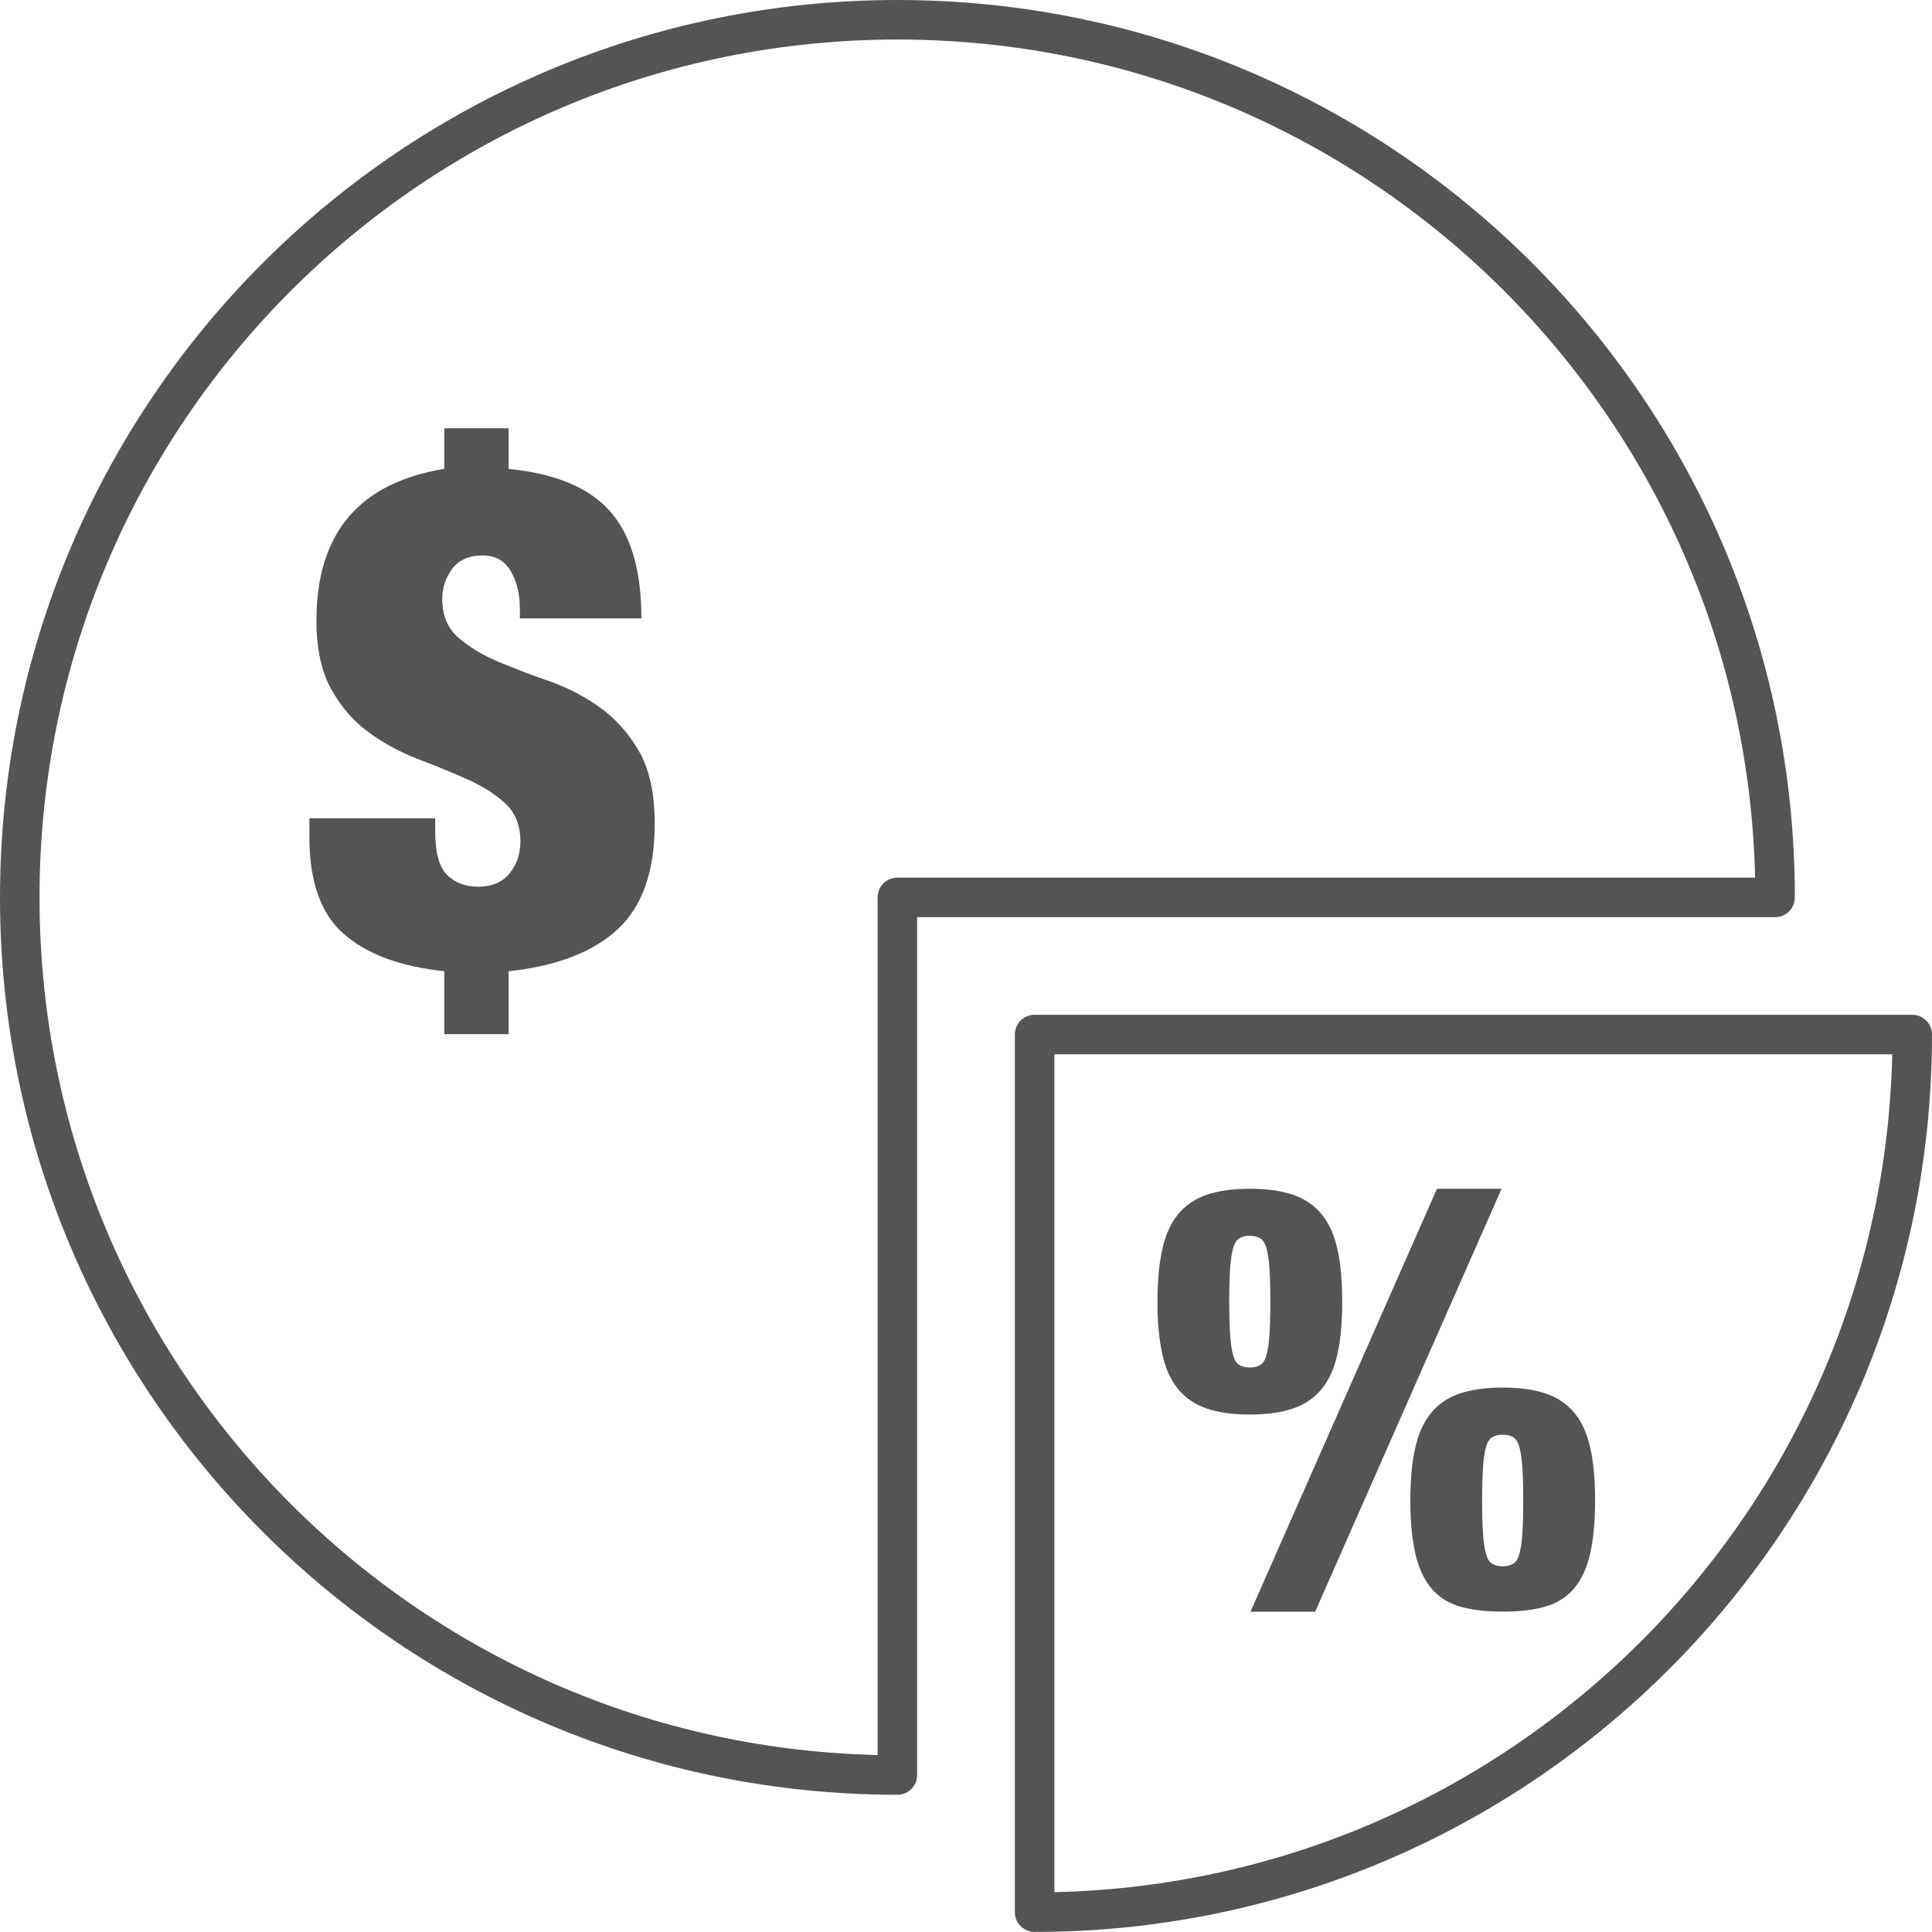 <?xml version="1.0" encoding="UTF-8"?>
<svg id="Layer_1" data-name="Layer 1" xmlns="http://www.w3.org/2000/svg" width="244.4" height="244.4" viewBox="0 0 244.4 244.4">
  <defs>
    <style>
      .cls-1 {
        fill: none;
        stroke: #545454;
        stroke-linejoin: round;
        stroke-width: 5px;
      }

      .cls-2 {
        fill: #545454;
      }
    </style>
  </defs>
  <g>
    <path class="cls-1" d="m224.55,113.52c0-61.32-49.71-111.02-111.02-111.02S2.5,52.21,2.5,113.52s49.71,111.02,111.02,111.02v-111.02h111.02Z"/>
    <path class="cls-1" d="m241.9,130.87h-111.02v111.02c61.32,0,111.02-49.71,111.02-111.02Z"/>
  </g>
  <g>
    <path class="cls-2" d="m43.47,118.14c-2.89-2.56-4.33-6.64-4.33-12.24v-2.39h15.91v1.68c0,2.65.5,4.48,1.5,5.48,1,1,2.33,1.5,3.98,1.5s3.02-.56,3.93-1.68c.91-1.12,1.37-2.47,1.37-4.07,0-2-.63-3.59-1.9-4.77-1.27-1.18-2.86-2.19-4.77-3.05-1.92-.85-3.99-1.71-6.23-2.56-2.24-.85-4.32-1.97-6.23-3.36-1.92-1.38-3.51-3.2-4.77-5.44-1.27-2.24-1.9-5.16-1.9-8.75,0-11.02,5.39-17.42,16.18-19.18v-5.13h8.13v5.13c5.89.59,10.17,2.37,12.82,5.35,2.65,2.98,3.98,7.5,3.98,13.57h-15.38v-1.33c0-1.77-.38-3.32-1.15-4.64-.77-1.33-1.94-1.99-3.54-1.99-1.77,0-3.07.58-3.89,1.72-.83,1.15-1.24,2.4-1.24,3.76,0,2.06.66,3.68,1.99,4.86,1.33,1.18,2.99,2.2,5,3.05,2,.85,4.16,1.68,6.45,2.47,2.3.8,4.45,1.9,6.45,3.32,2,1.42,3.67,3.27,5,5.57,1.33,2.3,1.99,5.36,1.99,9.19,0,6.01-1.56,10.46-4.69,13.35-3.12,2.89-7.72,4.66-13.79,5.3v7.96h-8.13v-7.96c-5.6-.59-9.84-2.17-12.73-4.73Z"/>
    <path class="cls-2" d="m147.02,158.08c.4-1.81,1.05-3.29,1.97-4.43.92-1.14,2.12-1.97,3.61-2.49,1.49-.52,3.32-.78,5.51-.78s4.02.26,5.51.78c1.49.52,2.69,1.35,3.61,2.49.92,1.14,1.57,2.62,1.97,4.43.4,1.81.59,4.01.59,6.58s-.2,4.77-.59,6.58c-.4,1.81-1.05,3.29-1.97,4.43-.92,1.14-2.12,1.97-3.61,2.49-1.49.52-3.32.78-5.51.78s-4.02-.26-5.51-.78-2.69-1.35-3.61-2.49c-.92-1.14-1.58-2.62-1.97-4.43-.4-1.81-.6-4.01-.6-6.58s.2-4.77.6-6.58Zm8.59,10.75c.08,1.09.2,1.95.37,2.57.17.62.43,1.04.78,1.26.35.22.79.33,1.34.33s.99-.11,1.34-.33c.35-.22.61-.64.78-1.26.17-.62.3-1.48.37-2.57.07-1.09.11-2.48.11-4.17s-.04-3.14-.11-4.2c-.07-1.07-.2-1.91-.37-2.53-.17-.62-.43-1.04-.78-1.27-.35-.22-.79-.33-1.34-.33s-.99.11-1.34.33c-.35.22-.61.65-.78,1.27s-.3,1.46-.37,2.53c-.07,1.07-.11,2.47-.11,4.2s.04,3.08.11,4.17Zm34.34-18.45l-23.58,53.5h-8.18l23.59-53.5h8.18Zm-10.94,32.85c.4-1.81,1.05-3.29,1.97-4.43.92-1.14,2.12-1.97,3.61-2.49,1.49-.52,3.32-.78,5.51-.78s4.02.26,5.51.78c1.49.52,2.69,1.35,3.61,2.49.92,1.14,1.57,2.62,1.97,4.43.4,1.81.59,4.01.59,6.58s-.2,4.78-.59,6.58c-.4,1.81-1.05,3.29-1.97,4.43-.92,1.14-2.12,1.93-3.61,2.38-1.49.45-3.32.67-5.51.67s-4.02-.22-5.51-.67c-1.49-.45-2.69-1.24-3.61-2.38-.92-1.14-1.58-2.62-1.97-4.43-.4-1.81-.6-4-.6-6.58s.2-4.77.6-6.58Zm8.59,10.75c.08,1.09.2,1.95.37,2.57s.43,1.04.78,1.26c.35.22.79.33,1.34.33s.99-.11,1.34-.33c.35-.22.61-.64.78-1.26.17-.62.3-1.48.37-2.57.07-1.09.11-2.48.11-4.17s-.04-3.14-.11-4.2c-.07-1.07-.2-1.91-.37-2.53-.17-.62-.43-1.04-.78-1.26-.35-.22-.79-.33-1.34-.33s-.99.11-1.34.33c-.35.22-.61.65-.78,1.26-.17.62-.3,1.46-.37,2.53-.07,1.07-.11,2.47-.11,4.2s.04,3.08.11,4.17Z"/>
  </g>
</svg>